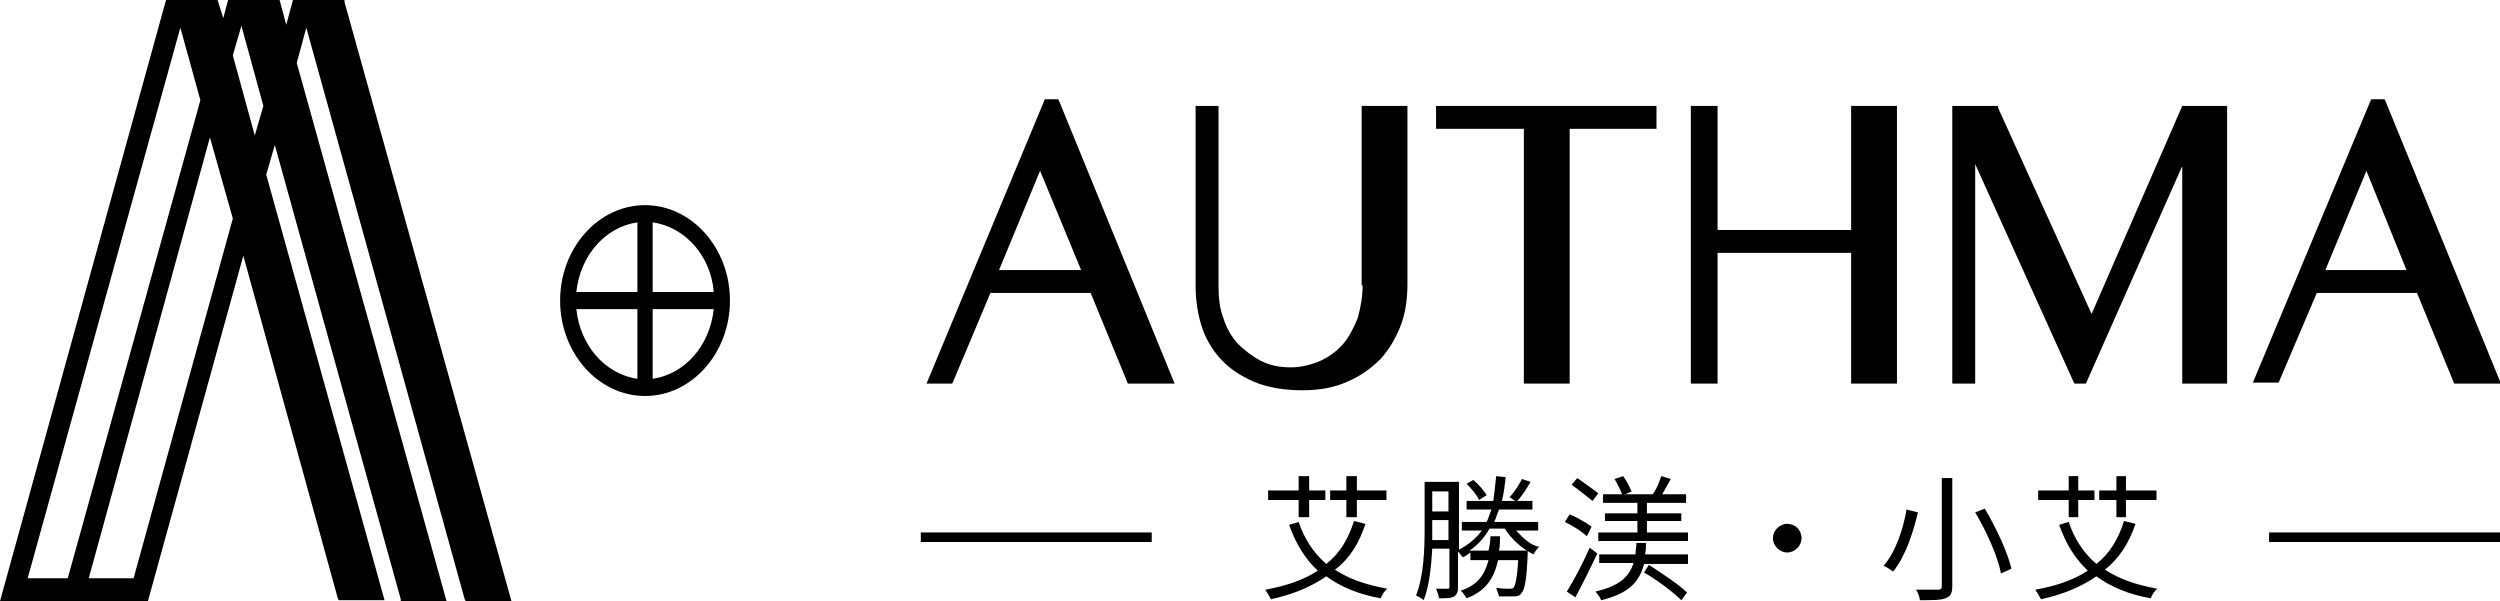 <svg width="262" height="63" viewBox="0 0 262 63" fill="none" xmlns="http://www.w3.org/2000/svg">
<g clip-path="url(#clip0_453_1585)">
<path d="M110.9 10.4H109.5L97.1 40.2H99.8L103.8 30.7H114.3L118.2 40.2H123.1L111 10.6L110.9 10.4ZM113.3 28.3H104.7L109 17.9L113.3 28.3Z" fill="black"/>
<path d="M142.8 29.9C142.8 31.1 142.6 32.2 142.3 33.3C141.9 34.3 141.4 35.3 140.8 36C140.1 36.8 139.3 37.4 138.4 37.8C137.5 38.2 136.4 38.5 135.3 38.5C134.1 38.5 133.1 38.3 132.1 37.8C131.2 37.3 130.4 36.7 129.7 36C129 35.2 128.5 34.3 128.2 33.3C127.8 32.3 127.7 31.1 127.7 29.9V11.1H125.3V29.9C125.3 31.4 125.5 32.8 125.9 34.1C126.3 35.4 127 36.6 127.9 37.6C128.8 38.6 130 39.4 131.4 40C132.8 40.6 134.5 40.9 136.5 40.9C138.3 40.9 139.9 40.6 141.2 40C142.6 39.4 143.7 38.6 144.7 37.6C145.6 36.6 146.3 35.4 146.8 34.1C147.3 32.8 147.5 31.3 147.5 29.8V11.1H142.7V29.9H142.8Z" fill="black"/>
<path d="M159.7 40.2H164.5V13.5H173.6V11.1H150.5V13.5H159.7V40.2Z" fill="black"/>
<path d="M198.8 40.2V11.1H194V24.1H180V11.1H177.2V40.2H180V26.5H194V40.2H198.8Z" fill="black"/>
<path d="M228.7 11.1L219.2 32.9L209.4 11.3V11.1H204.6V40.2H207V17.2L217.3 40L217.4 40.2H218.6L228.7 17.4V40.2H233.4V11.1H228.7Z" fill="black"/>
<path d="M242.8 30.7H253.3L257.2 40.2H262.1L250 10.6L249.9 10.4H248.5L236.1 40.1H238.8L242.8 30.7ZM243.7 28.3L248 17.9L252.2 28.3H243.7Z" fill="black"/>
<path d="M36.1 0H30.7L30 2.6L29.3 0H23.9L23.4 1.9L22.8 0H17.4L0 63H15.5L25.5 26.8L35.4 62.7L35.5 62.9H40.3L27.9 18.3L28.8 15.2L42 62.8V63H46.8L31.1 6.6L32.1 2.9L48.7 62.8L48.8 63H53.6L36.1 0.2V0ZM24.4 22.9L14 60.6H9.3L22 14.4L24.4 22.9ZM2.9 60.6L18.9 2.9L21 10.5L7.1 60.6H2.9ZM24.4 5.8L25.3 2.7L27.6 11.1L26.7 14.2L24.4 5.8Z" fill="black"/>
<path d="M67.6 21.5C62.7 21.5 58.7 26 58.7 31.5C58.7 37 62.7 41.5 67.6 41.5C72.5 41.5 76.5 37 76.5 31.5C76.5 26 72.5 21.5 67.6 21.5ZM74.8 32.4C74.4 36.2 71.8 39.2 68.4 39.7V32.4H74.8ZM74.8 30.6H68.4V23.3C71.8 23.8 74.5 26.8 74.8 30.6ZM60.4 30.6C60.8 26.8 63.4 23.8 66.8 23.3V30.6H60.4ZM60.4 32.4H66.8V39.7C63.4 39.2 60.8 36.2 60.4 32.4Z" fill="black"/>
<path d="M120.7 55.8H96.5V56.8H120.7V55.8Z" fill="black"/>
<path d="M262 55.8H237.8V56.8H262V55.8Z" fill="black"/>
<path d="M136.1 49.9V51.4H132.9V52.4H136.1V54.2H137.2V52.4H138.9V51.4H137.2V49.9H136.1Z" fill="black"/>
<path d="M143.1 54.9L141.9 54.6C141.3 56.5 140.4 58 139 59.1C137.7 58 136.7 56.5 136.1 54.7L135.1 55C135.8 57 136.8 58.6 138.1 59.8C136.6 60.8 134.8 61.4 132.6 61.8C132.8 62.1 133.1 62.6 133.2 62.8C135.5 62.3 137.4 61.5 139 60.4C140.5 61.5 142.4 62.3 144.7 62.7C144.8 62.4 145.1 61.9 145.4 61.7C143.2 61.3 141.4 60.7 139.9 59.7C141.4 58.6 142.4 57 143.1 54.9Z" fill="black"/>
<path d="M141.1 49.9V51.4H139.4V52.4H141.1V54.2H142.2V52.4H145.3V51.4H142.2V49.9H141.1Z" fill="black"/>
<path d="M158.9 55.6H161.2V54.7H156.6C156.8 54.3 156.9 53.8 157.1 53.4H160.6V52.5H159C159.5 52 160 51.2 160.4 50.5L159.5 50.2C159.2 50.8 158.7 51.6 158.2 52.1C158.4 52.2 158.6 52.4 158.8 52.5H157.4C157.6 51.7 157.7 50.9 157.8 50L156.8 49.9C156.7 50.9 156.6 51.7 156.5 52.5H153.7V53.4H156.3C156.1 53.9 156 54.3 155.8 54.7H153.2V55.6H155.3C154.7 56.4 153.9 57.1 152.9 57.6V50.5H149.3V55.5C149.3 57.6 149.2 60.4 148.4 62.4C148.6 62.5 149 62.7 149.2 62.9C149.8 61.4 150 59.3 150.1 57.5H151.9V61.5C151.9 61.7 151.8 61.7 151.7 61.7C151.6 61.7 151.1 61.7 150.5 61.7C150.6 62 150.8 62.4 150.8 62.7C151.6 62.7 152.1 62.7 152.4 62.5C152.7 62.3 152.8 62 152.8 61.5V57.8C153 58 153.2 58.3 153.3 58.4C153.6 58.3 153.8 58.1 154.1 57.9V58.7H156C155.6 60.2 154.9 61.3 153.1 61.9C153.3 62.1 153.6 62.5 153.7 62.7C155.8 61.9 156.6 60.5 157 58.7H159.1C159 60.6 158.8 61.4 158.6 61.6C158.5 61.7 158.4 61.7 158.2 61.7C158 61.7 157.4 61.7 156.8 61.6C156.9 61.9 157 62.2 157.1 62.5C157.7 62.5 158.4 62.5 158.7 62.5C159.1 62.5 159.3 62.4 159.5 62.1C159.8 61.7 160 60.7 160.1 58.1C160.1 57.9 160.1 57.7 160.1 57.7H157.1C157.2 57.2 157.2 56.7 157.2 56.2H156.2C156.2 56.7 156.1 57.3 156 57.7H154C154.9 57.1 155.6 56.3 156.1 55.4H157.7C158.4 56.5 159.5 57.5 160.7 58.1C160.8 57.9 161.1 57.5 161.3 57.3C160.5 57.2 159.6 56.4 158.9 55.6ZM151.8 56.6H150.1C150.1 56.2 150.1 55.9 150.1 55.6V54.5H151.8V56.6ZM151.8 53.6H150.1V51.5H151.8V53.6Z" fill="black"/>
<path d="M153.7 50.7C154.2 51.2 154.8 51.9 155 52.4L155.8 51.9C155.5 51.4 155 50.8 154.4 50.3L153.7 50.7Z" fill="black"/>
<path d="M166.9 52.5L167.5 51.7C167 51.3 166 50.6 165.3 50.1L164.7 50.8C165.4 51.3 166.4 52.1 166.9 52.5Z" fill="black"/>
<path d="M172.3 60C173.7 60.8 175.4 62.1 176.2 62.9L176.8 62.1C176 61.3 174.2 60.1 172.8 59.2L172.3 60Z" fill="black"/>
<path d="M166.8 55.2C166.3 54.8 165.2 54.2 164.5 53.9L164 54.7C164.8 55.1 165.8 55.7 166.3 56.2L166.8 55.2Z" fill="black"/>
<path d="M172.6 54.6H176.2V53.8H172.6V52.7H176.7V51.8H174.2C174.5 51.3 174.8 50.7 175.1 50.2L174.1 49.9C173.9 50.5 173.6 51.3 173.2 51.8H170.3L171 51.5C170.8 51.1 170.5 50.4 170.1 49.9L169.2 50.2C169.5 50.7 169.8 51.3 170 51.8H168V52.7H171.6V53.8H168.2V54.6H171.6V55.8H167.5V56.7H176.9V55.8H172.6V54.6Z" fill="black"/>
<path d="M176.8 58.1H172.4C172.5 57.7 172.5 57.3 172.5 56.9H171.5C171.5 57.3 171.4 57.7 171.4 58.1H167.6V59H171.2C170.7 60.5 169.7 61.4 167.2 62C167.4 62.2 167.7 62.6 167.8 62.9C170.7 62.2 171.8 61 172.3 59.1H176.9V58.1H176.8Z" fill="black"/>
<path d="M166.6 57.4C165.9 59 164.9 60.9 164.2 62L165.1 62.6C165.8 61.3 166.7 59.5 167.4 58L166.6 57.4Z" fill="black"/>
<path d="M187.3 54.9C186.5 54.9 185.8 55.6 185.8 56.4C185.8 57.2 186.5 57.9 187.3 57.9C188.1 57.9 188.8 57.2 188.8 56.4C188.8 55.5 188.1 54.9 187.3 54.9Z" fill="black"/>
<path d="M199.8 53.4C199.5 55.3 198.7 57.8 197.4 59.3C197.7 59.4 198.1 59.7 198.4 59.9C199.7 58.3 200.5 55.8 201 53.7L199.8 53.4Z" fill="black"/>
<path d="M207 53.7C208.2 55.7 209.4 58.4 209.7 60.1L210.8 59.6C210.4 57.9 209.2 55.3 208 53.3L207 53.7Z" fill="black"/>
<path d="M203.5 61.4C203.5 61.7 203.4 61.8 203.1 61.8C202.8 61.8 201.8 61.8 200.8 61.8C201 62.1 201.2 62.6 201.2 62.9C202.5 62.9 203.4 62.9 203.9 62.7C204.4 62.5 204.6 62.2 204.6 61.4V50.1H203.5V61.4Z" fill="black"/>
<path d="M216.8 49.9V51.4H213.6V52.4H216.8V54.2H217.8V52.4H219.5V51.4H217.8V49.9H216.8Z" fill="black"/>
<path d="M221.8 49.9V51.4H220V52.4H221.8V54.2H222.8V52.4H226V51.4H222.8V49.9H221.8Z" fill="black"/>
<path d="M223.8 54.9L222.6 54.6C222 56.5 221.1 58 219.7 59.1C218.4 58 217.4 56.5 216.8 54.7L215.8 55C216.5 57 217.5 58.6 218.8 59.8C217.3 60.8 215.5 61.4 213.3 61.8C213.5 62.1 213.8 62.6 213.9 62.8C216.2 62.3 218.1 61.5 219.7 60.4C221.2 61.5 223.1 62.3 225.4 62.7C225.5 62.4 225.8 61.9 226.1 61.7C223.9 61.3 222.1 60.7 220.6 59.7C222 58.6 223.1 57 223.8 54.9Z" fill="black"/>
</g>
<defs>
<clipPath id="clip0_453_1585">
<rect width="262" height="63" fill="white"/>
</clipPath>
</defs>
</svg>
